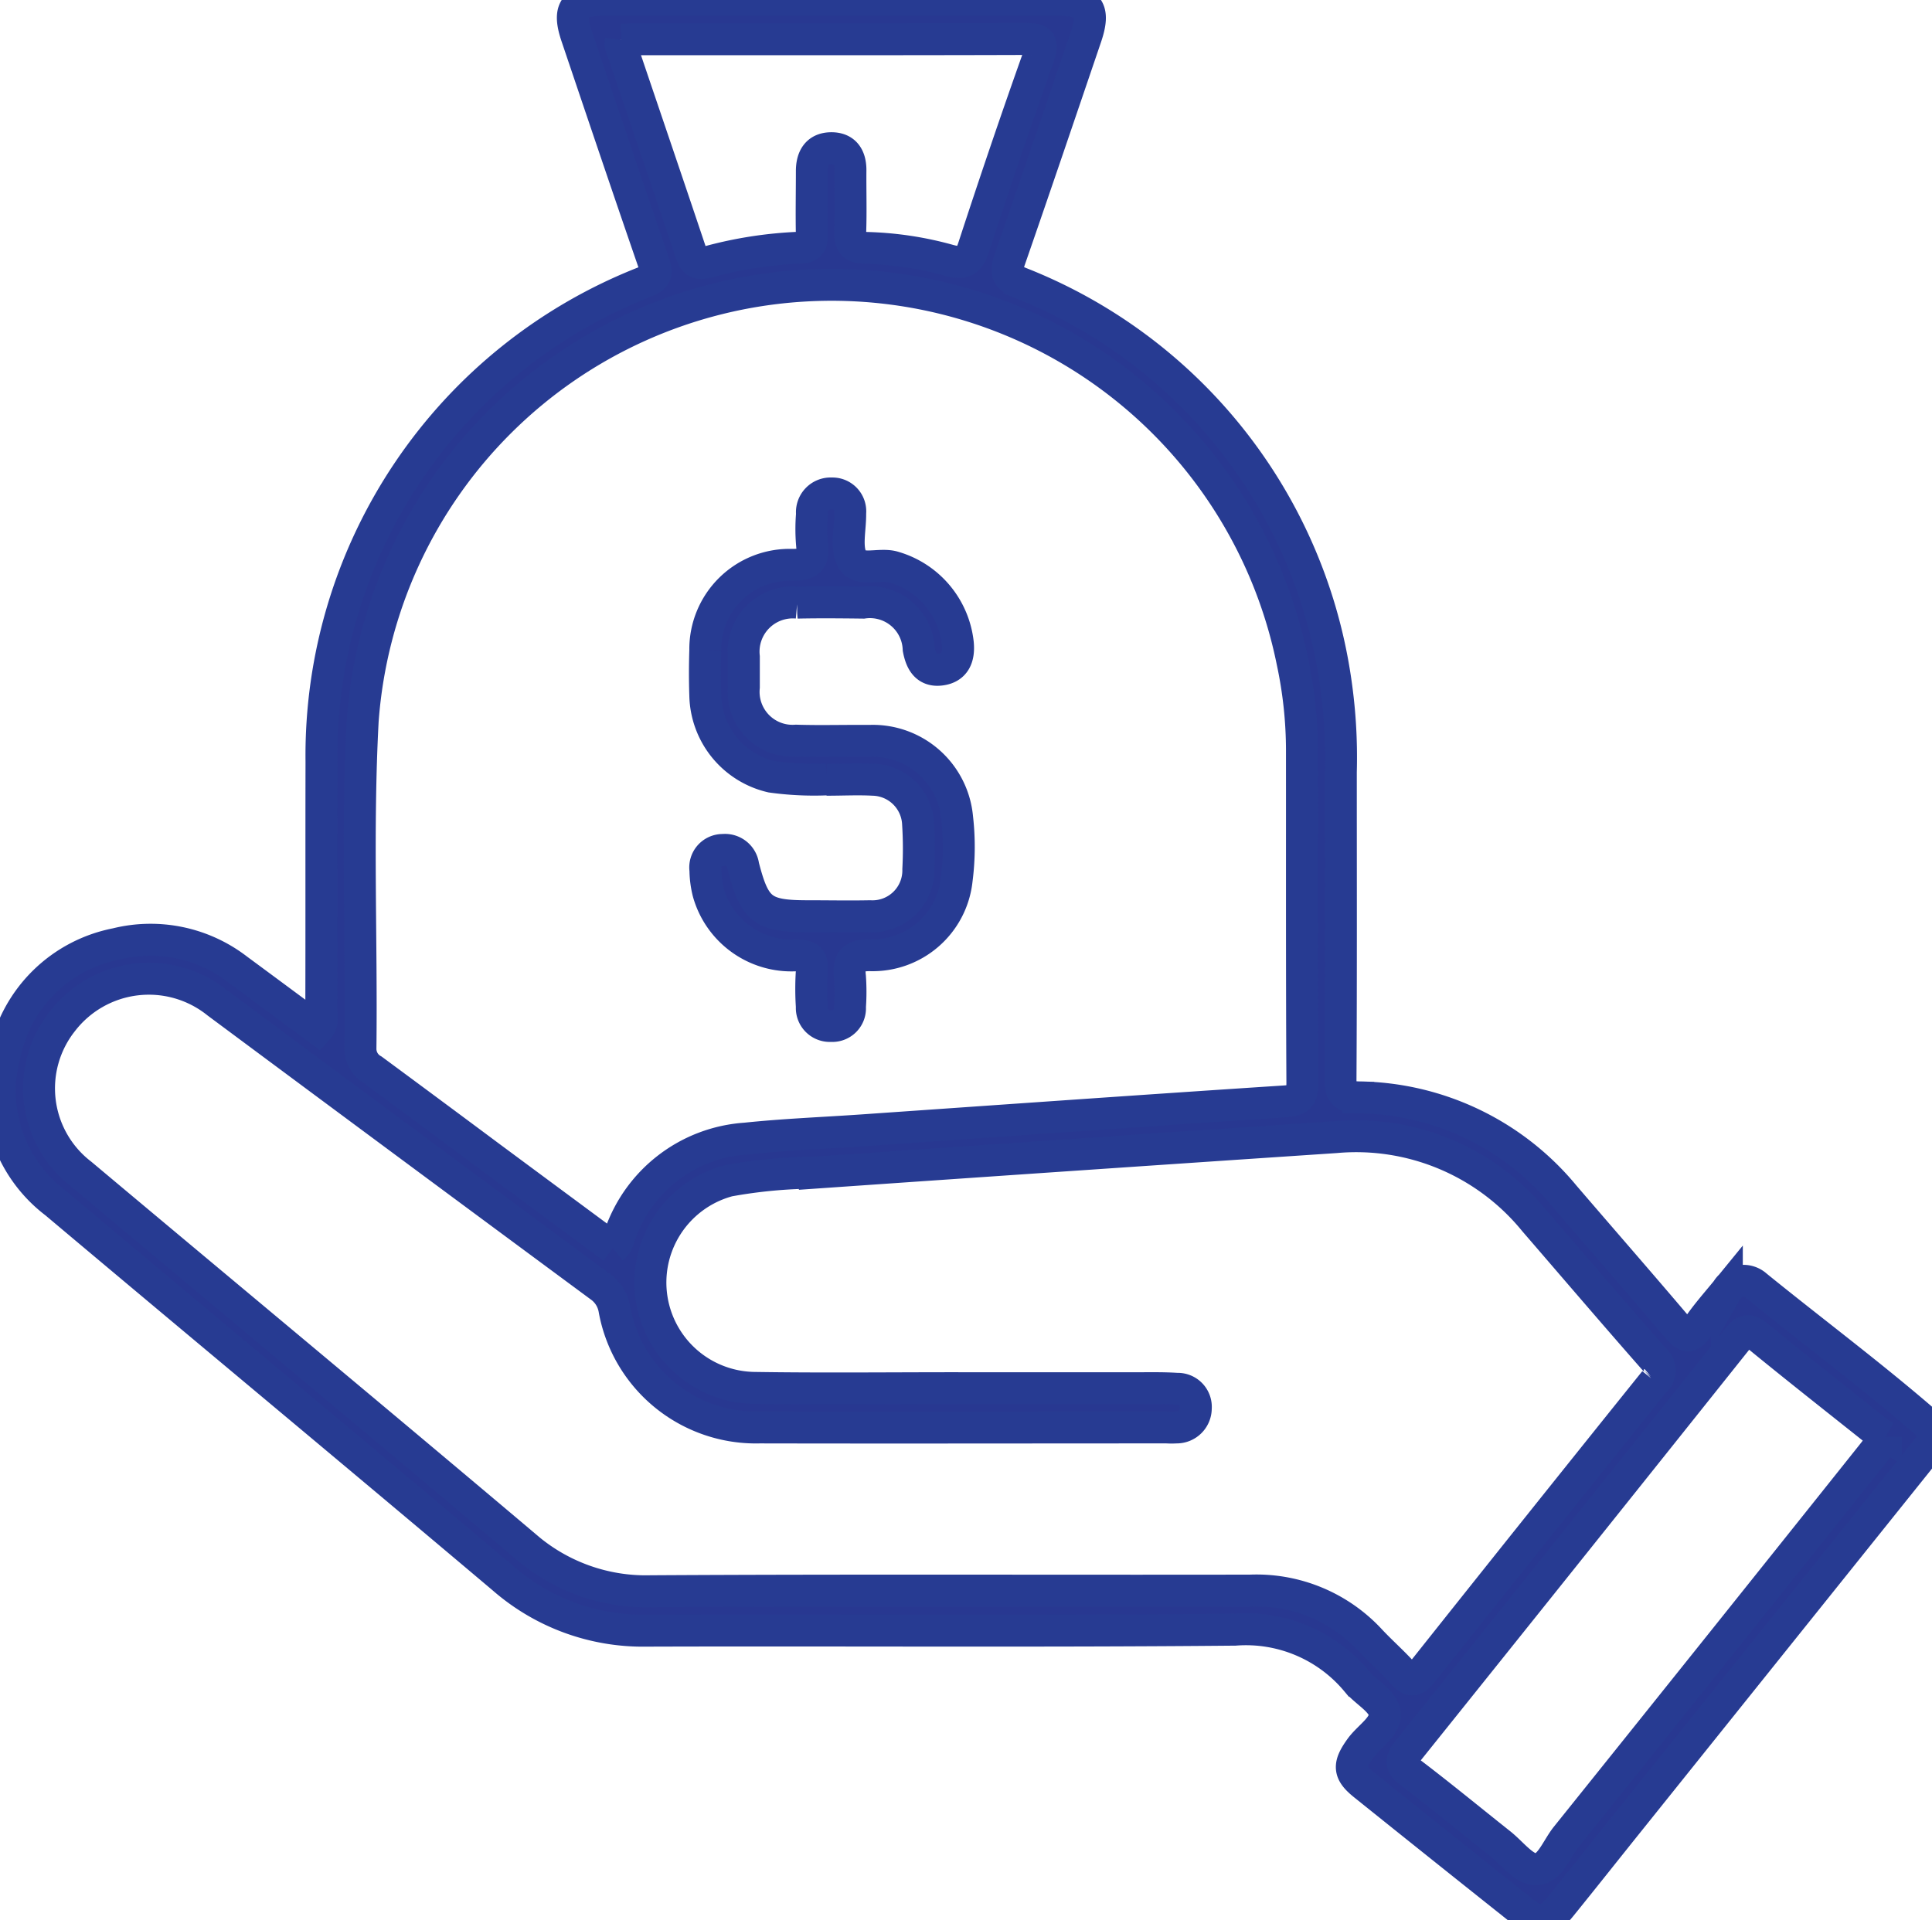 <svg id="Group_612" data-name="Group 612" xmlns="http://www.w3.org/2000/svg" xmlns:xlink="http://www.w3.org/1999/xlink" width="60.486" height="60.13" viewBox="0 0 60.486 60.13">
  <defs>
    <clipPath id="clip-path">
      <rect id="Rectangle_302" data-name="Rectangle 302" width="60.486" height="60.13" fill="#283891" stroke="#273b92" stroke-width="1"/>
    </clipPath>
  </defs>
  <g id="Group_487" data-name="Group 487" clip-path="url(#clip-path)">
    <path id="Path_1818" data-name="Path 1818" d="M60.486,45.189,51.005,57.016c-.714.89-1.422,1.786-2.14,2.672-.443.546-.685.575-1.227.144q-2.471-1.965-4.933-3.942c-.488-.392-.491-.617-.114-1.143.27-.377.832-.7.755-1.125-.066-.37-.6-.643-.883-.99a4.506,4.506,0,0,0-3.8-1.6c-6.14.057-12.281.012-18.421.031a6.652,6.652,0,0,1-4.485-1.635C11.094,45.49,6.4,41.592,1.734,37.666A4.4,4.4,0,0,1,.162,32.959a4.426,4.426,0,0,1,3.478-3.4,4.452,4.452,0,0,1,3.8.8c.836.616,1.67,1.236,2.513,1.86.193-.213.105-.437.106-.637.007-2.578,0-5.156.006-7.734A15.917,15.917,0,0,1,20.206,8.822c.351-.142.371-.278.259-.6C19.65,5.862,18.854,3.5,18.055,1.136,17.769.294,17.975,0,18.86,0Q26,0,33.148,0c.936,0,1.145.286.85,1.154C33.207,3.479,32.42,5.8,31.614,8.123c-.131.377-.118.544.308.727a15.832,15.832,0,0,1,9.856,12.265,16.465,16.465,0,0,1,.2,3.059c0,3.208.009,6.416-.01,9.624,0,.439.114.553.556.565a8.469,8.469,0,0,1,6.446,3.082c1.179,1.374,2.37,2.737,3.541,4.118.243.286.389.368.636,0,.275-.406.605-.775.916-1.156a.6.6,0,0,1,.925-.142c1.831,1.486,3.725,2.893,5.5,4.448Zm-41.3-6.115c.178-.138.179-.308.237-.451a4.481,4.481,0,0,1,3.915-2.968c1.212-.127,2.432-.174,3.649-.258,4.415-.306,8.829-.62,13.245-.908.437-.028.544-.154.542-.584-.019-3.463-.011-6.926-.013-10.389a13.362,13.362,0,0,0-.3-2.81,14.72,14.72,0,0,0-29.106,1.862c-.183,3.419-.03,6.846-.07,10.269a.754.754,0,0,0,.388.667c1.219.9,2.432,1.8,3.648,2.706,1.293.959,2.586,1.915,3.868,2.864M30,43.471q2.775,0,5.549,0c.433,0,.867-.01,1.3.019a.566.566,0,0,1,.588.609.6.6,0,0,1-.611.6,2.557,2.557,0,0,1-.295,0c-4.251,0-8.5.009-12.751,0a4.5,4.5,0,0,1-4.543-3.695,1.1,1.1,0,0,0-.446-.716Q12.79,35.853,6.8,31.4a3.419,3.419,0,0,0-4.844.576,3.387,3.387,0,0,0,.591,4.793c4.627,3.882,9.273,7.74,13.886,11.638a5.749,5.749,0,0,0,3.936,1.421c6.257-.037,12.515-.009,18.773-.02a4.852,4.852,0,0,1,3.75,1.547c.335.36.708.685,1.037,1.05.229.254.367.245.583-.027q3.634-4.574,7.294-9.128a.44.44,0,0,0-.021-.691c-1.26-1.433-2.5-2.886-3.746-4.329a7.2,7.2,0,0,0-6.22-2.622q-8.155.546-16.308,1.113a15.55,15.55,0,0,0-2.7.252,3.3,3.3,0,0,0,.816,6.488c2.125.033,4.251.008,6.376.009m29.034,1.522a3.072,3.072,0,0,1-.305-.19c-1.246-.992-2.5-1.978-3.73-2.986-.284-.233-.408-.135-.6.1q-5.148,6.458-10.315,12.9c-.23.286-.257.442.064.686.955.725,1.881,1.489,2.82,2.234.369.293.747.808,1.117.8.429,0,.652-.649.951-1.022q4.8-5.98,9.581-11.976c.121-.151.233-.309.416-.552M19.444,1.253c-.009.059-.03.1-.019.135.742,2.195,1.49,4.387,2.226,6.584.094.281.267.3.5.234a12.718,12.718,0,0,1,2.905-.449c.288-.011.366-.121.361-.391-.014-.669,0-1.337,0-2.006,0-.411.16-.713.6-.719s.612.282.608.7c-.005.63.015,1.26-.006,1.888-.013.36.066.529.478.534a10.588,10.588,0,0,1,2.617.39c.438.118.618.047.763-.394.654-2,1.326-3.987,2.031-5.965.186-.52.03-.574-.435-.573-4.052.013-8.105.007-12.158.008-.156,0-.311.013-.463.02" transform="translate(0 0)" fill="#283891" stroke="#273b92" stroke-width="1"/>
    <path id="Path_1819" data-name="Path 1819" d="M58.377,47.161a9.671,9.671,0,0,1-1.725-.084A2.671,2.671,0,0,1,54.58,44.53c-.016-.472-.015-.944,0-1.416a2.641,2.641,0,0,1,2.71-2.671c.531.005.7-.139.631-.65a5.647,5.647,0,0,1,0-.943.586.586,0,0,1,.619-.642.558.558,0,0,1,.576.615c.01.492-.145,1.069.062,1.451.218.4.859.1,1.308.241a2.8,2.8,0,0,1,2,2.384c.041.422-.078.769-.544.825-.446.054-.608-.258-.682-.647a1.526,1.526,0,0,0-1.736-1.451c-.688-.008-1.378-.015-2.065,0a1.541,1.541,0,0,0-1.672,1.7c0,.315,0,.63,0,.944a1.532,1.532,0,0,0,1.637,1.678c.766.024,1.534,0,2.3.007a2.649,2.649,0,0,1,2.739,2.4A8.017,8.017,0,0,1,62.45,50.3a2.645,2.645,0,0,1-2.716,2.366c-.55,0-.68.184-.625.676a6.678,6.678,0,0,1,0,.944.553.553,0,0,1-.593.595.563.563,0,0,1-.6-.6,8.291,8.291,0,0,1,0-1.121c.034-.4-.117-.484-.5-.49A2.7,2.7,0,0,1,54.675,50.7a2.986,2.986,0,0,1-.091-.7.548.548,0,0,1,.552-.629.576.576,0,0,1,.632.5c.354,1.377.607,1.575,2.023,1.575.649,0,1.3.013,1.947,0a1.436,1.436,0,0,0,1.511-1.468,12.327,12.327,0,0,0-.007-1.415,1.445,1.445,0,0,0-1.412-1.391c-.471-.025-.944,0-1.454,0" transform="translate(-32.499 -22.755)" fill="#283891" stroke="#273b92" stroke-width="1"/>
  </g>
</svg>
